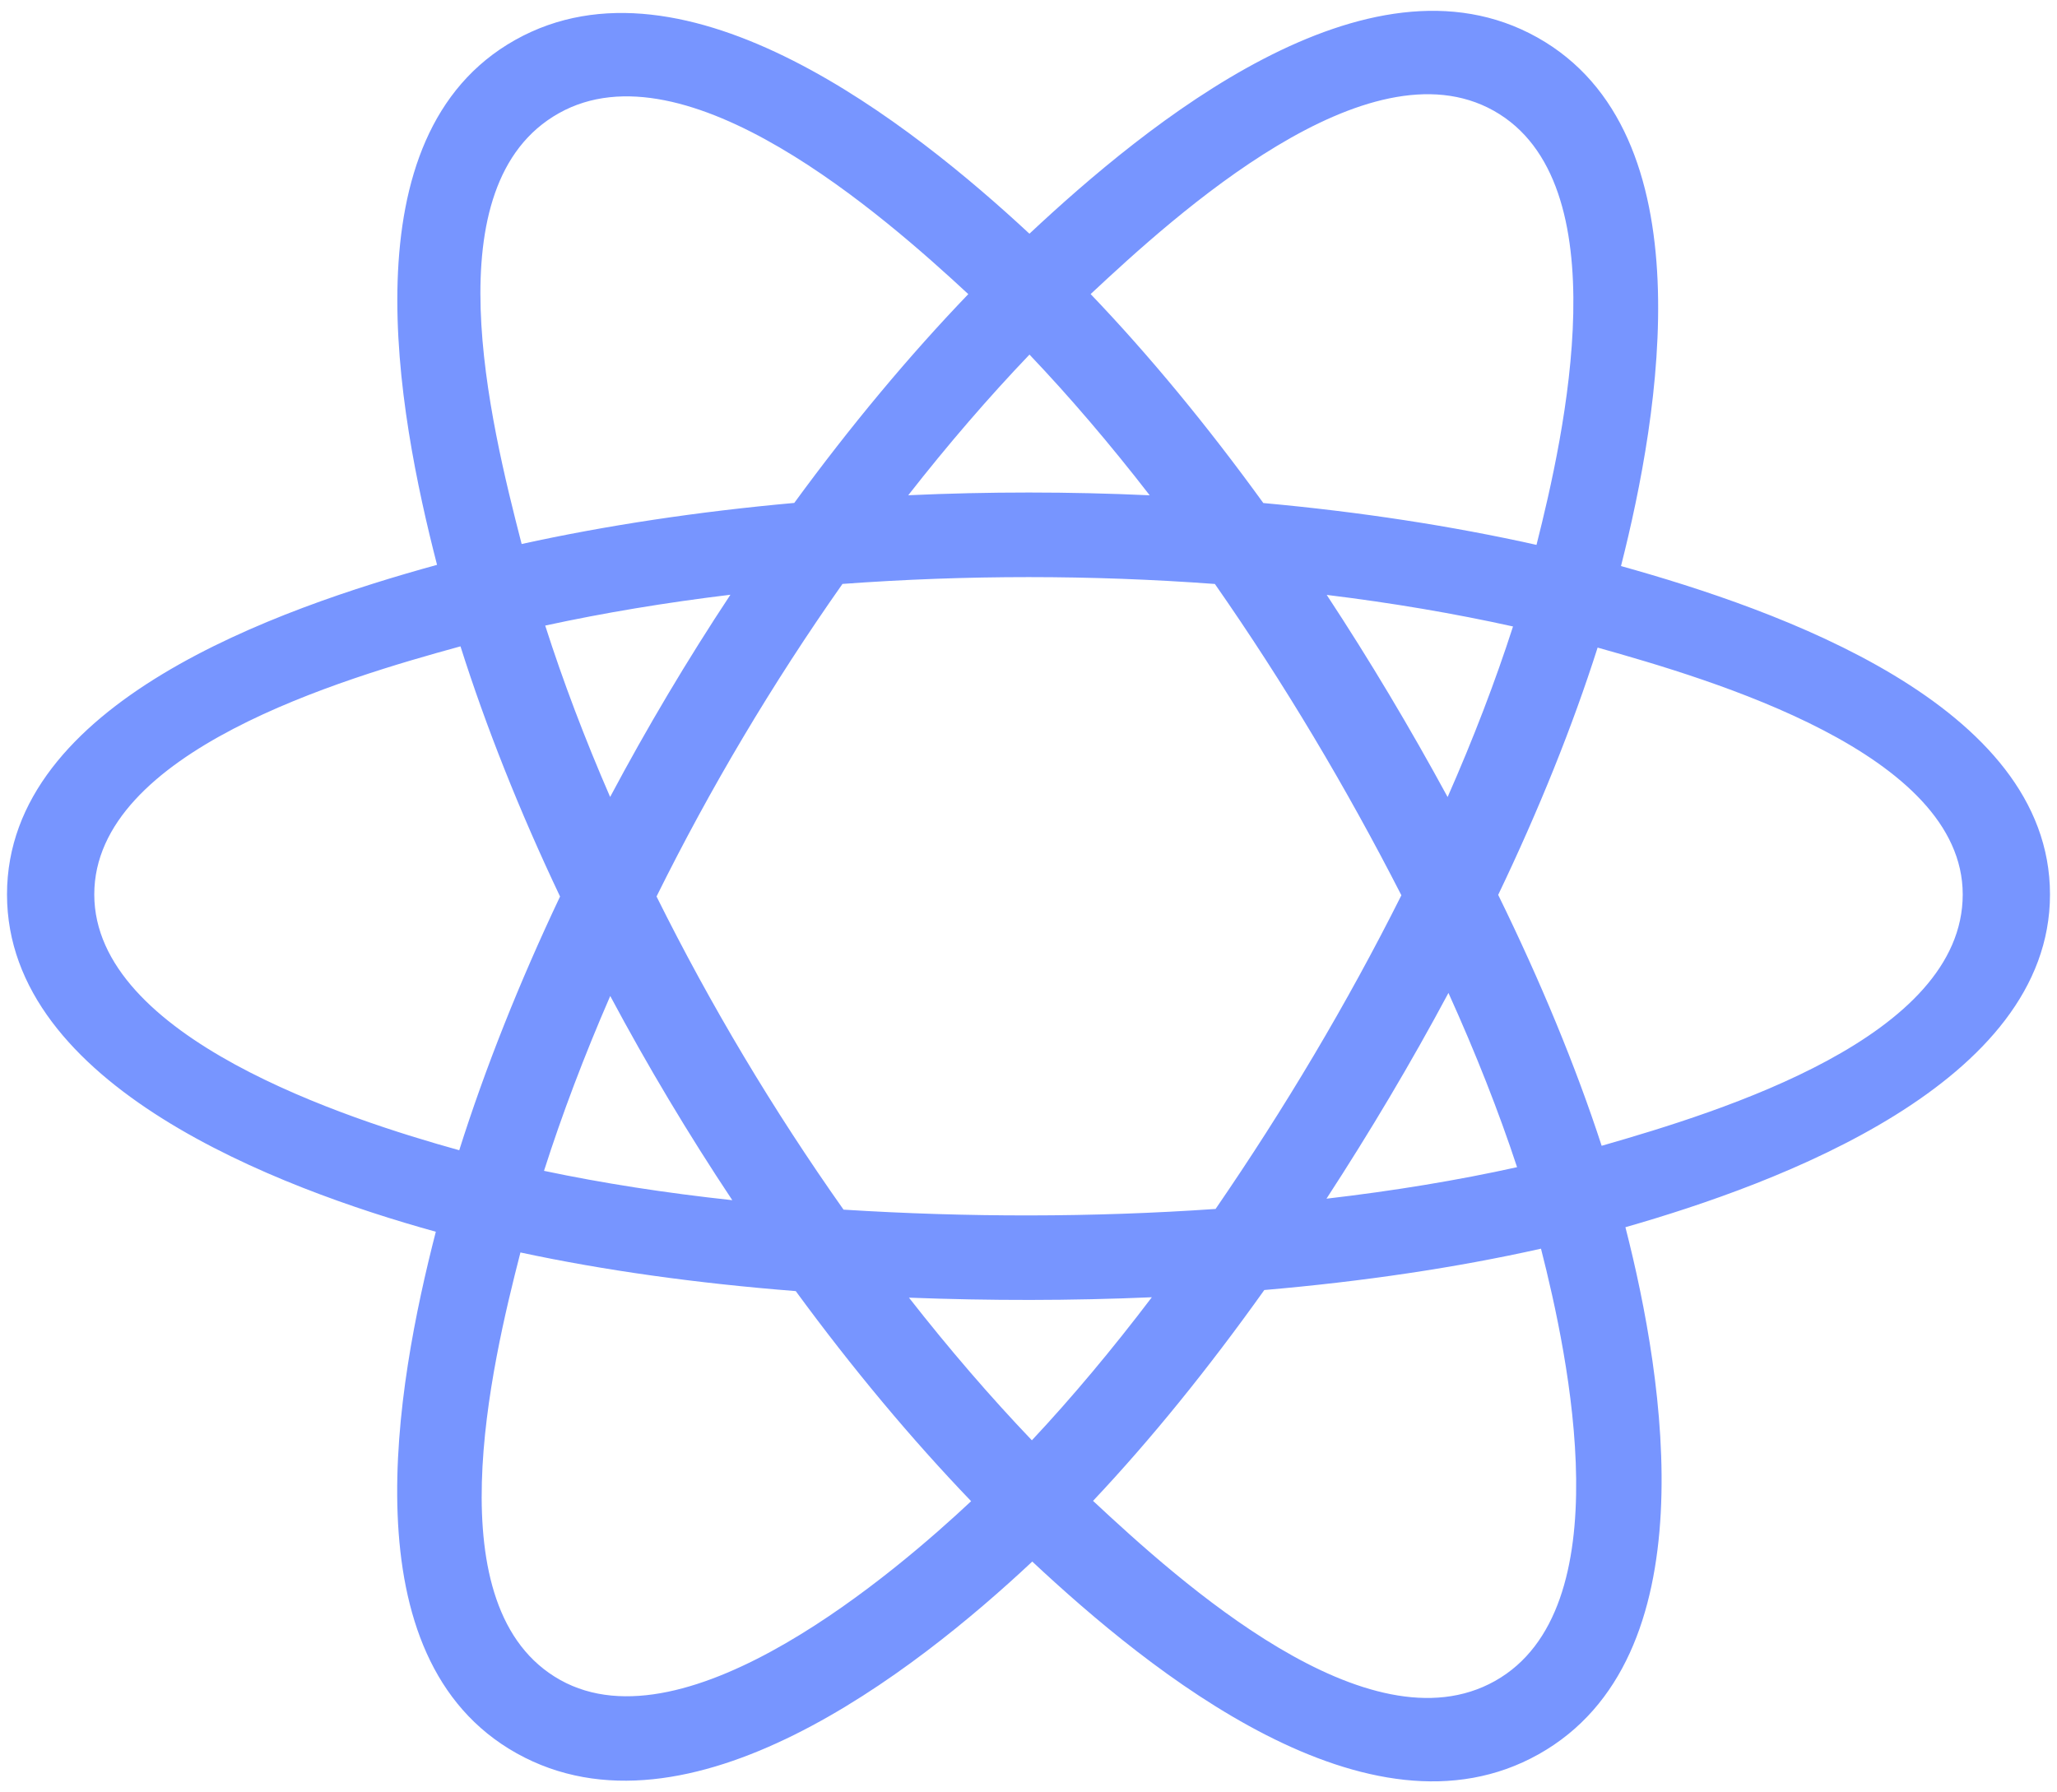 <svg width="101" height="88" viewBox="0 0 101 88" fill="none" xmlns="http://www.w3.org/2000/svg">
    <path fill-rule="evenodd" clip-rule="evenodd"
          d="M79.592 27.795C81.484 20.342 83.861 6.522 75.479 1.836C67.136 -2.829 56.279 6.11 50.546 11.476C44.83 6.164 33.669 -2.738 25.294 1.963C16.954 6.644 19.526 20.235 21.459 27.735C13.68 29.877 0.344 34.492 0.344 43.919C0.344 53.32 13.666 58.341 21.399 60.481C19.459 68.022 17.016 81.42 25.366 86.09C33.772 90.79 44.899 82.1 50.685 76.676C56.455 82.073 67.207 90.82 75.552 86.136C83.923 81.438 81.743 67.802 79.809 60.259C87.306 58.114 100.656 53.203 100.656 43.919C100.656 34.582 87.249 29.931 79.592 27.795ZM78.642 56.261C77.372 52.365 75.658 48.221 73.562 43.94C75.563 39.761 77.21 35.67 78.444 31.798C84.058 33.376 96.371 36.983 96.371 43.919C96.371 50.922 84.555 54.562 78.642 56.261ZM73.405 82.54C67.179 86.034 57.93 77.67 53.669 73.696C56.496 70.698 59.321 67.213 62.078 63.343C66.928 62.926 71.509 62.244 75.664 61.313C77.025 66.649 79.658 79.03 73.405 82.54ZM27.507 82.49C21.28 79.009 24.126 67.054 25.554 61.499C29.663 62.38 34.211 63.014 39.072 63.396C41.847 67.183 44.754 70.663 47.683 73.712C44.064 77.106 33.763 85.987 27.507 82.49ZM4.629 43.919C4.629 36.891 16.869 33.311 22.61 31.737C23.865 35.696 25.512 39.835 27.499 44.021C25.486 48.269 23.816 52.473 22.549 56.479C17.075 54.959 4.629 50.952 4.629 43.919ZM27.441 5.559C33.693 2.05 43.394 10.595 47.544 14.442C44.63 17.476 41.75 20.93 38.999 24.695C34.281 25.119 29.765 25.8 25.613 26.712C24.055 20.663 21.195 9.064 27.441 5.559ZM65.143 29.211C68.344 29.602 71.41 30.123 74.29 30.761C73.425 33.447 72.348 36.256 71.079 39.136C69.24 35.752 67.265 32.436 65.143 29.211ZM50.548 17.411C52.524 19.487 54.504 21.805 56.451 24.32C52.501 24.139 48.545 24.139 44.595 24.318C46.544 21.826 48.541 19.511 50.548 17.411ZM29.958 39.133C28.71 36.263 27.642 33.442 26.77 30.717C29.632 30.096 32.684 29.588 35.864 29.203C33.736 32.421 31.765 35.736 29.958 39.133ZM35.956 58.932C32.671 58.577 29.572 58.095 26.711 57.491C27.597 54.718 28.688 51.836 29.963 48.905C31.795 52.337 33.796 55.684 35.956 58.932ZM50.666 70.722C48.636 68.597 46.609 66.246 44.631 63.718C48.603 63.87 52.584 63.87 56.556 63.698C54.602 66.272 52.63 68.626 50.666 70.722ZM71.12 48.755C72.461 51.719 73.591 54.585 74.489 57.311C71.58 57.955 68.44 58.473 65.131 58.858C67.269 55.572 69.275 52.204 71.12 48.755ZM59.686 59.362C53.61 59.782 47.496 59.778 41.418 59.396C37.964 54.505 34.889 49.36 32.236 44.019C34.877 38.69 37.929 33.556 41.366 28.672C47.449 28.226 53.569 28.225 59.651 28.674C63.059 33.558 66.107 38.679 68.809 43.96C66.139 49.287 63.071 54.432 59.686 59.362ZM73.339 5.435C79.593 8.933 76.809 21.354 75.443 26.755C71.281 25.824 66.762 25.131 62.03 24.7C59.274 20.895 56.418 17.435 53.551 14.44C57.754 10.51 67.146 1.972 73.339 5.435Z"
          fill="#7795FF"/>
</svg>

